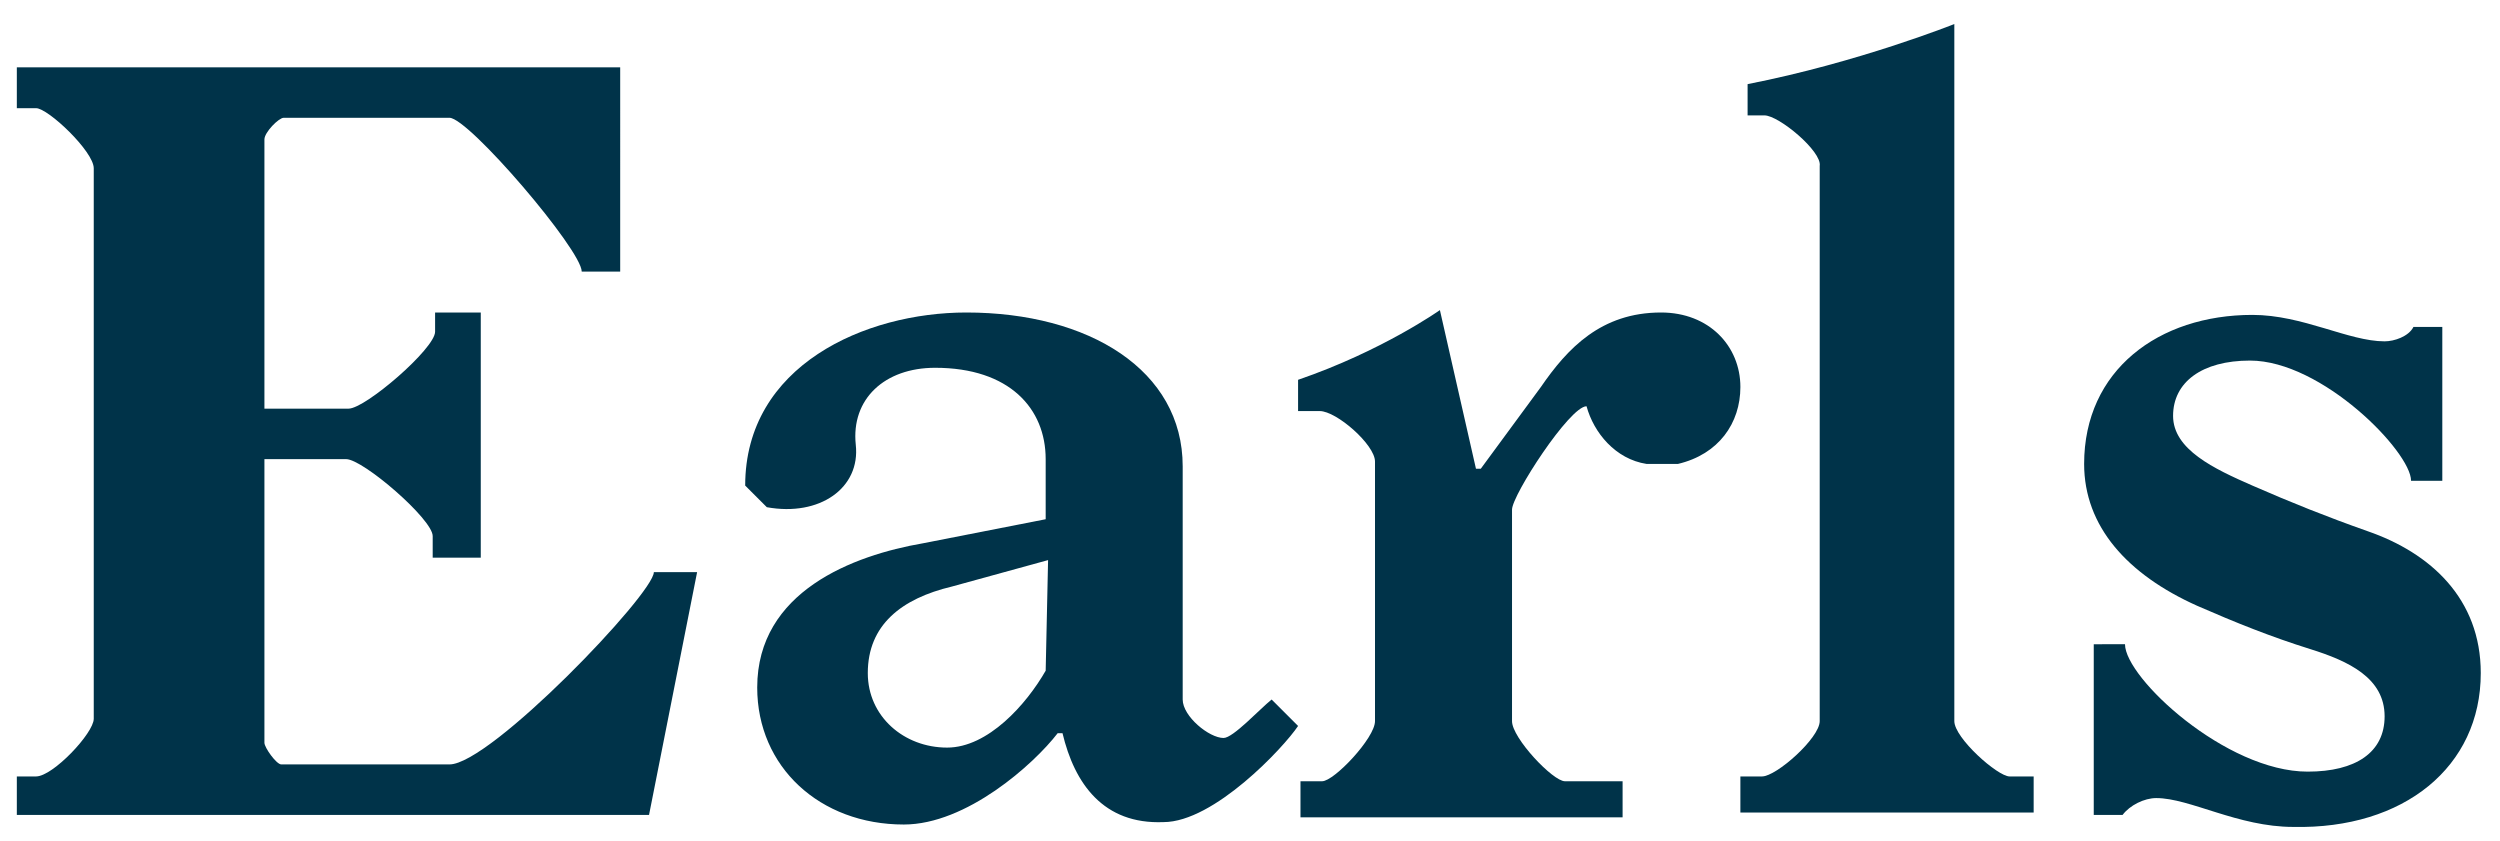 <svg xmlns="http://www.w3.org/2000/svg" xmlns:xlink="http://www.w3.org/1999/xlink" id="Layer_1" x="0px" y="0px" viewBox="0 0 104 35" style="enable-background:new 0 0 104 35;" xml:space="preserve"><style type="text/css">	.st0{fill:#003349;}</style><path class="st0" d="M25.8,11.3h-1.6c0-0.9-4.7-6.4-5.5-6.4h-6.9c-0.2,0-0.8,0.6-0.8,0.9V17h3.5c0.7,0,3.6-2.5,3.6-3.2V13h1.9v10.2 H18v-0.9c0-0.7-2.9-3.2-3.6-3.2H11v11.8c0,0.2,0.5,0.9,0.7,0.9h7c1.7,0,8.5-7.1,8.5-8H29l-2,10.1H0.7v-1.6h0.8 c0.7,0,2.4-1.8,2.4-2.4V7c0-0.7-1.9-2.5-2.4-2.5H0.7V2.8h25.1V11.3z"></path><path class="st0" d="M44.2,30.5H44c-1,1.3-3.8,3.8-6.4,3.8c-3.5,0-6.1-2.4-6.1-5.7c0-4,4-5.5,6.9-6l5.1-1v-2.5 c0-2.1-1.5-3.8-4.6-3.8c-2.1,0-3.5,1.3-3.3,3.2c0.2,1.8-1.5,3-3.7,2.6L31,20.2c0-5,5-7.2,9.2-7.2c5.1,0,9,2.4,9,6.4v9.7 c0,0.7,1.1,1.6,1.7,1.6c0.4,0,1.5-1.2,2-1.6l1.1,1.1c-0.6,0.9-3.5,4-5.6,4C45.9,34.3,44.7,32.6,44.2,30.5z M43.6,23.3l-4,1.1 c-2.1,0.5-3.5,1.6-3.5,3.6c0,1.8,1.5,3.1,3.3,3.1c1.7,0,3.3-1.8,4.1-3.2L43.6,23.3z"></path><path class="st0" d="M64.1,16.1c1.1-1.6,2.5-3.1,5-3.1c2,0,3.3,1.4,3.3,3.1c0,1.5-0.9,2.8-2.6,3.2h-1.3c-1.3-0.2-2.2-1.3-2.5-2.4 c-0.7,0-3.1,3.7-3.1,4.3v8.8c0,0.7,1.7,2.5,2.2,2.5h2.4v1.5H54.1v-1.5H55c0.5,0,2.2-1.8,2.2-2.5V19.2c0-0.7-1.6-2.1-2.3-2.1H54v-1.3 c3.5-1.2,5.9-2.9,5.9-2.9l1.5,6.6h0.2L64.1,16.1z"></path><path class="st0" d="M73.4,4.8h-0.7V3.5C77.3,2.6,81.3,1,81.3,1v29c0,0.7,1.8,2.3,2.3,2.3h1v1.5H72.4v-1.5h0.9 c0.6,0,2.4-1.6,2.4-2.3V6.9C75.8,6.3,74,4.8,73.4,4.8z"></path><path class="st0" d="M88.4,26.8c0,1.4,4.2,5.3,7.6,5.3c2,0,3.2-0.8,3.2-2.3c0-1.6-1.5-2.3-3.1-2.8c-1.6-0.5-3.1-1.1-4.7-1.8 c-2.9-1.3-4.7-3.3-4.7-5.9c0-3.9,3.1-6.2,7-6.2c2.1,0,4,1.1,5.5,1.1c0.4,0,1-0.2,1.2-0.6h1.2V20h-1.3c0-1.2-3.7-5-6.7-5 c-2,0-3.2,0.9-3.2,2.3c0,1.4,1.7,2.2,3.3,2.9s3.1,1.3,4.8,1.9c2.6,0.9,4.7,2.8,4.7,5.9c0,3.9-3.2,6.5-7.8,6.4 c-2.3,0-4.3-1.2-5.7-1.2c-0.5,0-1.1,0.3-1.4,0.7h-1.2v-7.1H88.4z"></path></svg>